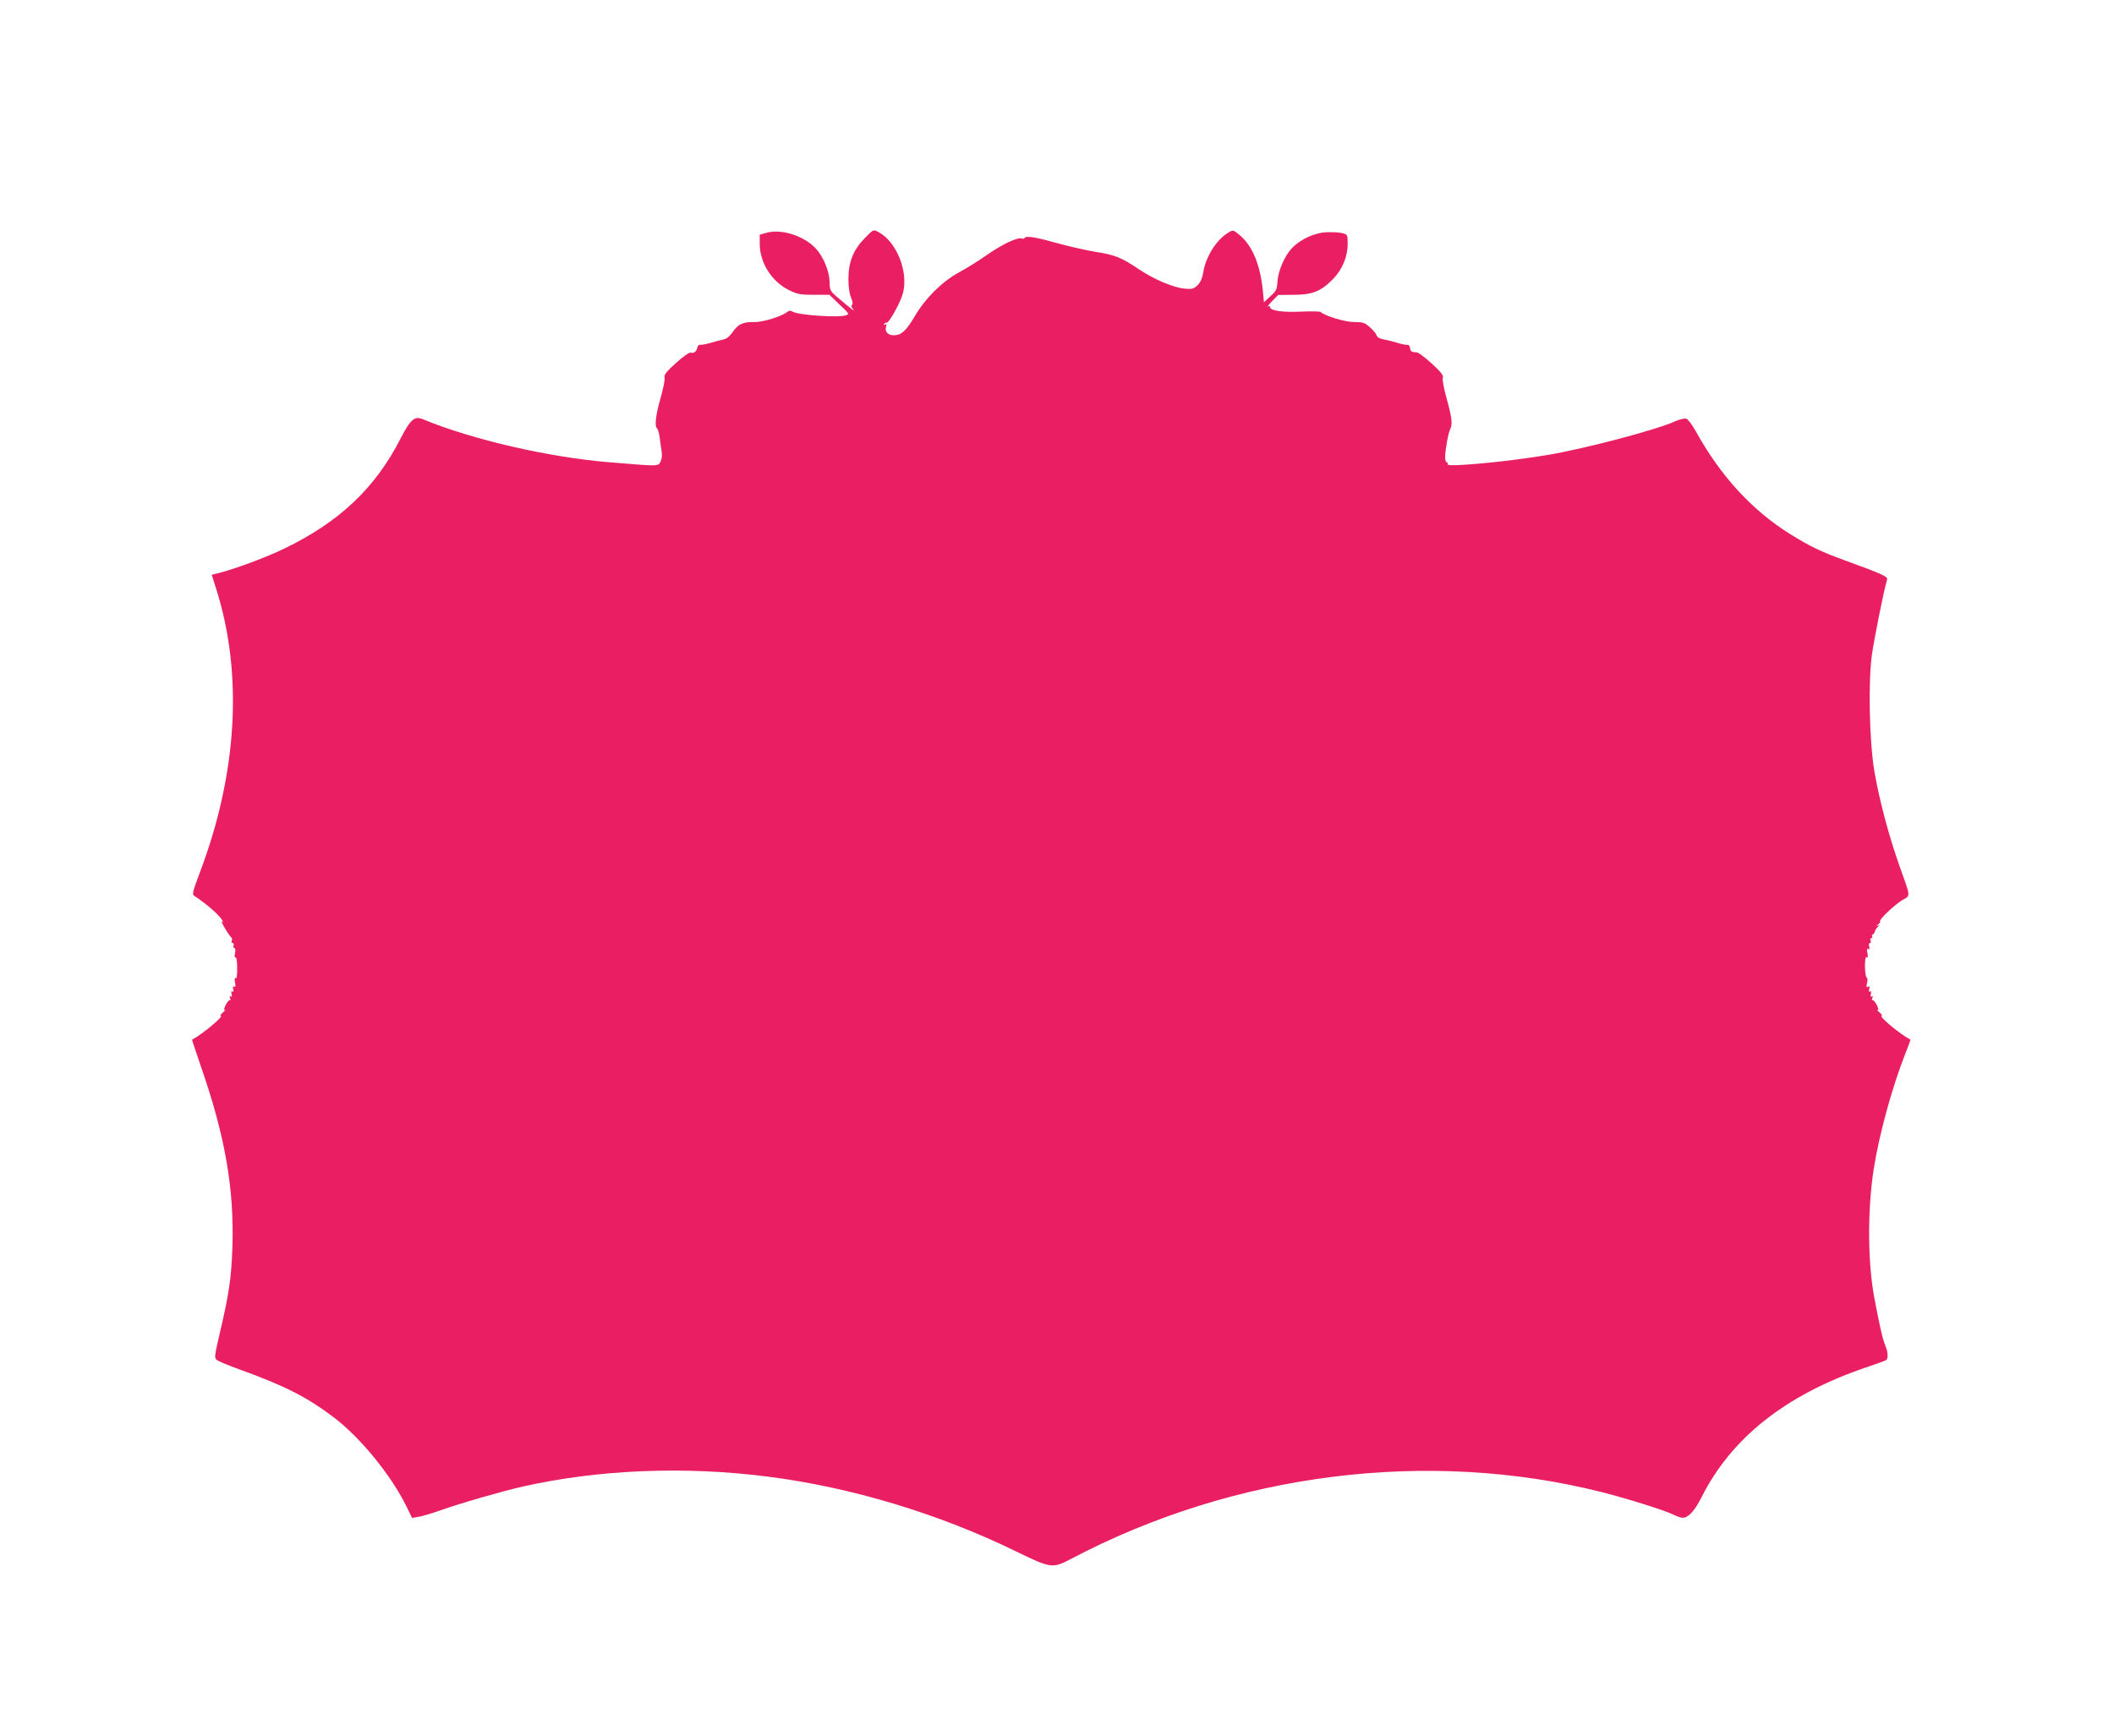 <?xml version="1.0" standalone="no"?>
<!DOCTYPE svg PUBLIC "-//W3C//DTD SVG 20010904//EN"
 "http://www.w3.org/TR/2001/REC-SVG-20010904/DTD/svg10.dtd">
<svg version="1.0" xmlns="http://www.w3.org/2000/svg"
 width="1280pt" height="1051pt" viewBox="0 0 1280 1051"
 preserveAspectRatio="xMidYMid meet">
<g transform="translate(0,1051) scale(0.1,-0.1)"
fill="#e91e63" stroke="none">
<path d="M5235 9067 c-69 -71 -98 -144 -98 -247 0 -46 6 -89 16 -112 10 -24
12 -40 6 -44 -6 -3 -5 -12 3 -22 12 -16 11 -16 -7 -2 -11 8 -45 36 -75 62 -55
46 -56 49 -57 103 -2 66 -39 154 -86 203 -72 75 -205 117 -294 93 l-43 -12 0
-54 c0 -116 72 -230 178 -282 50 -25 68 -28 150 -28 l94 0 61 -59 c61 -57 61
-58 37 -66 -50 -14 -288 2 -321 23 -13 8 -21 7 -33 -2 -32 -27 -150 -63 -200
-61 -66 2 -99 -14 -130 -61 -17 -24 -36 -41 -54 -44 -15 -3 -50 -12 -79 -21
-28 -8 -57 -13 -64 -12 -7 2 -15 -6 -17 -17 -5 -24 -22 -37 -40 -30 -8 3 -47
-25 -88 -62 -59 -53 -74 -72 -70 -88 3 -12 -8 -68 -24 -124 -30 -103 -38 -175
-21 -185 4 -3 11 -27 15 -53 3 -27 9 -65 12 -86 4 -24 1 -48 -7 -63 -14 -28
-8 -28 -309 -3 -367 30 -831 137 -1128 260 -52 22 -76 1 -137 -117 -152 -298
-369 -503 -700 -664 -109 -53 -296 -123 -401 -150 l-42 -10 29 -92 c161 -513
126 -1112 -101 -1711 -44 -117 -48 -133 -33 -142 54 -34 132 -99 158 -132 16
-21 21 -32 11 -24 -10 9 -3 -8 16 -40 18 -30 36 -55 40 -57 4 -2 4 -10 1 -18
-3 -8 0 -14 6 -14 6 0 8 -7 5 -15 -4 -8 -1 -15 5 -15 6 0 8 -12 4 -32 -4 -18
-2 -29 3 -25 6 3 10 -23 10 -63 1 -45 -3 -67 -9 -63 -6 4 -8 -5 -4 -26 5 -23
3 -30 -5 -25 -7 5 -9 0 -6 -14 4 -14 2 -20 -5 -15 -6 4 -8 -2 -5 -15 4 -14 2
-20 -5 -15 -7 4 -8 0 -4 -11 4 -9 3 -15 -1 -12 -5 3 -16 -11 -26 -30 -11 -24
-12 -33 -4 -29 7 4 2 -3 -11 -14 -13 -12 -20 -21 -15 -21 24 0 -111 -113 -173
-145 -1 -1 23 -73 53 -161 148 -425 203 -743 191 -1103 -7 -184 -20 -275 -79
-525 -30 -131 -31 -139 -14 -151 10 -8 70 -33 134 -56 277 -100 408 -167 569
-288 164 -123 351 -353 445 -544 l33 -68 40 7 c22 3 83 22 135 40 111 40 367
114 495 143 458 103 980 125 1485 60 504 -64 1035 -224 1507 -455 206 -100
216 -102 328 -43 990 522 2164 669 3215 404 160 -41 380 -110 432 -136 21 -11
46 -19 56 -19 35 0 72 41 114 123 180 360 510 621 990 785 63 21 120 42 127
46 15 10 14 47 -4 89 -16 38 -35 124 -66 287 -41 219 -42 534 -4 781 33 209
110 491 189 693 20 50 35 90 33 91 -67 36 -197 145 -173 145 5 0 -2 9 -15 21
-13 11 -18 18 -11 14 8 -4 7 5 -4 29 -10 19 -21 33 -26 30 -4 -3 -5 3 -1 12 4
11 3 15 -4 11 -7 -5 -9 1 -5 15 3 13 1 19 -5 15 -7 -5 -9 1 -5 15 4 15 2 19
-7 13 -10 -6 -12 0 -6 24 4 17 3 31 -2 31 -5 0 -10 29 -11 65 0 44 3 63 10 59
8 -5 9 3 5 25 -5 23 -3 30 5 25 7 -5 9 0 6 14 -4 12 -2 22 4 22 6 0 8 7 4 15
-3 8 -1 15 5 15 6 0 8 4 5 9 -4 5 -2 11 3 13 5 1 11 10 13 18 2 8 10 21 18 28
13 12 13 13 0 7 -10 -4 -9 -2 2 8 10 8 15 16 12 19 -9 9 92 104 136 129 49 28
50 13 -20 209 -62 174 -122 400 -151 570 -30 177 -38 536 -15 705 14 98 72
389 92 456 5 18 -28 33 -253 115 -146 53 -211 84 -332 159 -232 144 -424 353
-575 627 -21 37 -46 70 -56 73 -11 3 -41 -4 -67 -16 -112 -51 -539 -164 -768
-203 -246 -42 -623 -77 -610 -57 3 6 1 11 -4 11 -6 0 -11 14 -11 32 0 41 19
148 31 170 15 30 10 70 -21 182 -17 60 -28 117 -24 128 5 16 -10 34 -67 87
-40 36 -80 66 -88 67 -36 2 -40 5 -43 27 -2 12 -9 21 -17 19 -7 -1 -34 4 -60
12 -25 8 -63 17 -83 21 -24 4 -39 12 -43 25 -3 10 -22 33 -41 49 -30 27 -42
31 -94 31 -55 0 -176 36 -204 61 -5 4 -60 5 -121 2 -112 -5 -185 6 -185 28 0
6 -6 7 -12 3 -7 -4 4 11 24 32 l37 38 93 1 c113 0 164 20 236 92 59 59 92 138
92 218 0 51 -2 55 -27 62 -16 5 -57 8 -93 7 -76 -1 -163 -40 -217 -96 -44 -46
-84 -137 -88 -202 -3 -49 -7 -58 -43 -90 l-39 -36 -7 73 c-16 154 -62 266
-137 331 -42 35 -42 35 -71 18 -72 -42 -139 -148 -153 -245 -5 -30 -16 -56
-33 -73 -24 -23 -33 -26 -77 -22 -69 6 -190 57 -281 119 -104 70 -144 86 -260
104 -54 9 -153 31 -219 49 -138 39 -201 50 -210 36 -3 -5 -12 -7 -19 -4 -24 9
-114 -33 -208 -98 -51 -36 -129 -85 -173 -108 -102 -56 -203 -157 -267 -266
-52 -88 -81 -114 -126 -114 -36 0 -56 22 -47 51 5 16 4 19 -5 14 -9 -5 -11 -4
-6 4 4 6 10 9 14 7 12 -7 85 123 99 178 35 131 -39 315 -150 372 -29 16 -29
15 -82 -39z"/>
</g>
</svg>
